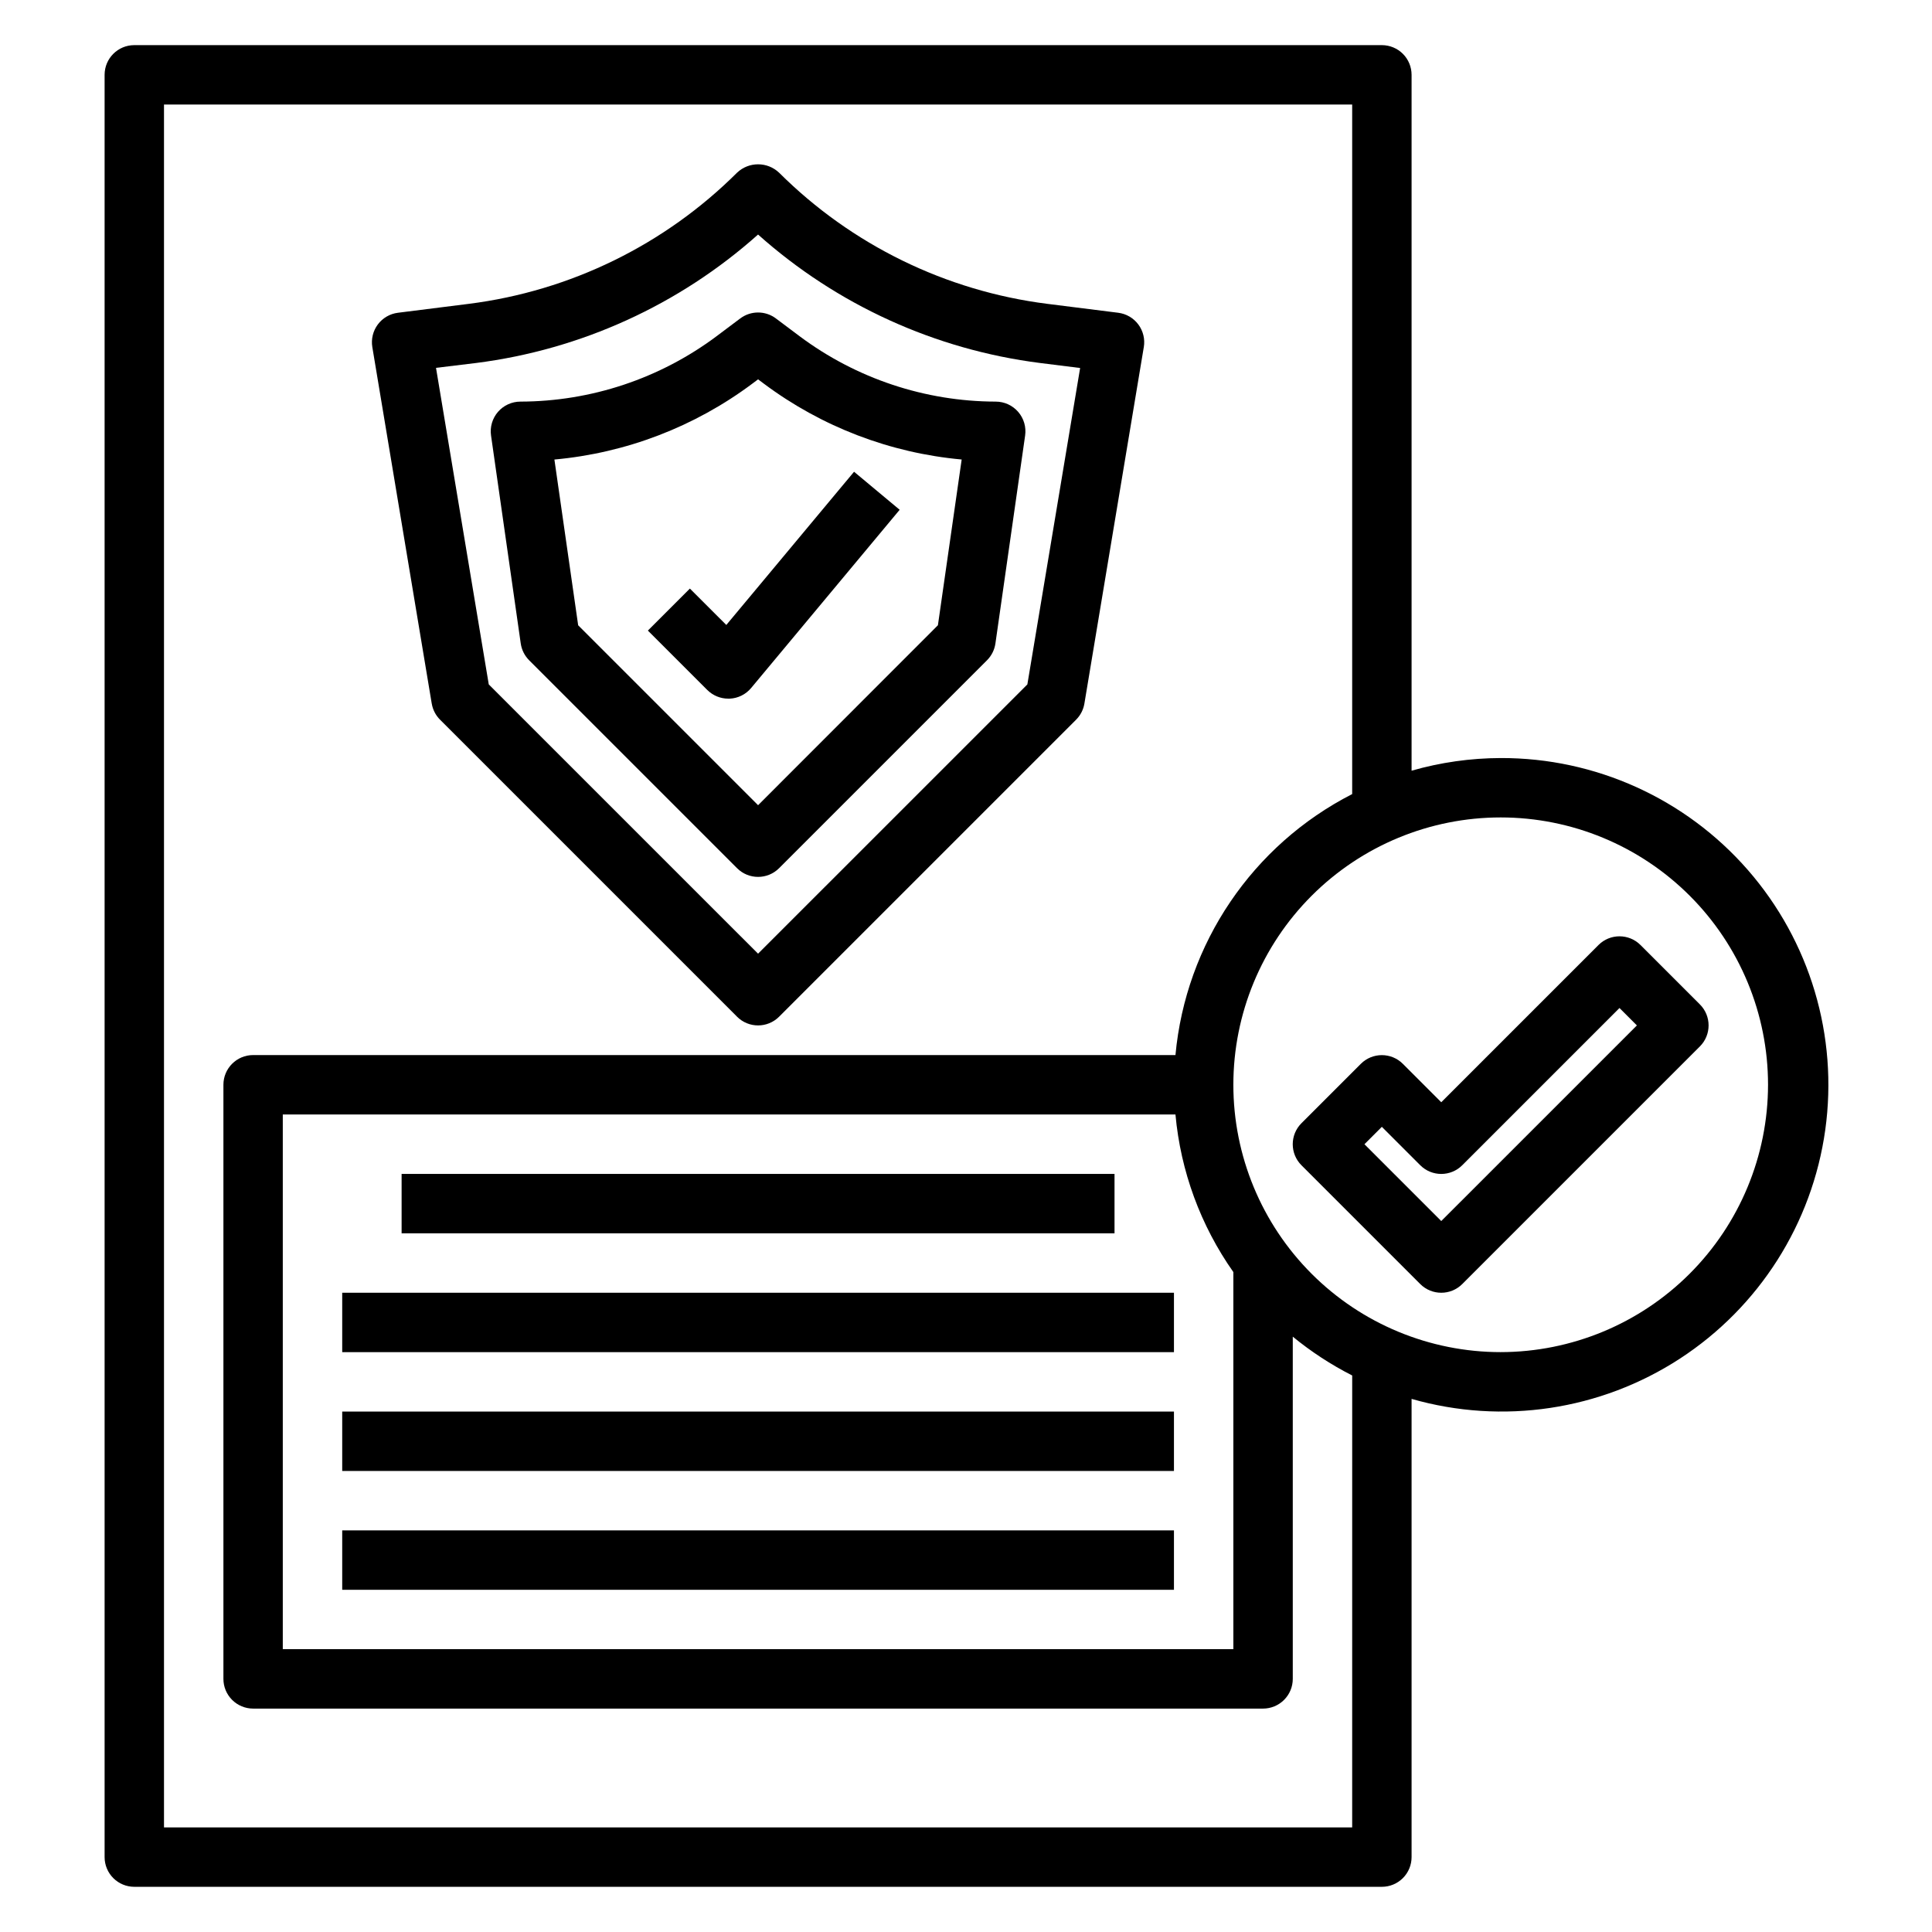 <?xml version="1.0" encoding="UTF-8"?>
<!-- Uploaded to: SVG Find, www.svgrepo.com, Generator: SVG Find Mixer Tools -->
<svg fill="#000000" width="800px" height="800px" version="1.1" viewBox="144 144 512 512" xmlns="http://www.w3.org/2000/svg">
 <g>
  <path d="m260.61 334.72 78.719 78.719v0.004c3.074 3.07 8.059 3.07 11.133 0l78.719-78.719v-0.004c1.16-1.156 1.926-2.648 2.195-4.266l15.742-94.465h0.004c0.352-2.113-0.172-4.281-1.453-6s-3.207-2.84-5.332-3.106l-18.789-2.363h-0.004c-26.887-3.402-51.887-15.629-71.082-34.762-3.125-2.953-8.008-2.953-11.133 0-19.195 19.133-44.195 31.359-71.082 34.762l-18.789 2.363h-0.004c-2.125 0.266-4.051 1.387-5.332 3.106s-1.805 3.887-1.453 6l15.742 94.465h0.004c0.27 1.617 1.035 3.109 2.195 4.266zm9.586-94.527c27.77-3.531 53.816-15.398 74.699-34.039 20.883 18.641 46.93 30.508 74.699 34.039l10.652 1.332-13.984 83.852-71.367 71.359-71.367-71.359-13.98-83.891z"/>
  <path d="m284.23 318.98 55.105 55.105-0.004-0.004c3.074 3.074 8.059 3.074 11.133 0l55.105-55.105-0.004 0.004c1.207-1.203 1.988-2.766 2.231-4.449l7.871-55.105v0.004c0.328-2.262-0.344-4.555-1.84-6.281-1.496-1.727-3.668-2.719-5.953-2.719-18.73-0.039-36.949-6.113-51.957-17.316l-6.297-4.723v-0.004c-2.797-2.098-6.648-2.098-9.445 0l-6.297 4.723v0.004c-15.008 11.207-33.227 17.277-51.957 17.316-2.281 0-4.453 0.992-5.949 2.715-1.496 1.727-2.168 4.016-1.844 6.273l7.871 55.105c0.242 1.688 1.023 3.25 2.231 4.457zm59.094-73.273 1.574-1.18 1.574 1.18c15.27 11.398 33.402 18.344 52.379 20.066l-6.297 43.926-47.656 47.688-47.68-47.68-6.297-43.926h-0.004c18.988-1.719 37.129-8.668 52.406-20.074z"/>
  <path d="m337.02 329.15h0.355-0.004c2.211-0.098 4.277-1.125 5.691-2.824l39.359-47.23-12.09-10.078-33.852 40.605-9.652-9.645-11.133 11.133 15.742 15.742h0.008c1.48 1.477 3.484 2.301 5.574 2.297z"/>
  <path d="m250.43 455.1h188.93v15.742h-188.93z"/>
  <path d="m234.69 486.59h220.42v15.742h-220.42z"/>
  <path d="m234.69 518.08h220.42v15.742h-220.42z"/>
  <path d="m234.69 549.57h220.42v15.742h-220.42z"/>
  <path d="m541.7 344.89c-7.988 0.02-15.938 1.148-23.617 3.352v-184.41c0-2.086-0.828-4.09-2.305-5.566-1.477-1.473-3.481-2.305-5.566-2.305h-330.62c-4.348 0-7.871 3.523-7.871 7.871v472.32c0 2.086 0.828 4.09 2.305 5.566 1.477 1.477 3.477 2.305 5.566 2.305h330.62c2.086 0 4.09-0.828 5.566-2.305 1.477-1.477 2.305-3.481 2.305-5.566v-121.43c24.117 6.914 50.051 3.027 71.082-10.652 21.031-13.684 35.094-35.812 38.551-60.66 3.453-24.852-4.039-49.98-20.539-68.879-16.5-18.898-40.387-29.711-65.477-29.641zm-39.359 283.39h-314.88v-456.58h314.88v182.74c-26.426 13.516-44.098 39.613-46.832 69.164h-244.43c-4.348 0-7.871 3.527-7.871 7.875v157.44c0 2.09 0.828 4.09 2.305 5.566 1.477 1.477 3.477 2.309 5.566 2.309h267.65c2.086 0 4.09-0.832 5.566-2.309 1.477-1.477 2.305-3.477 2.305-5.566v-90.691c4.859 3.988 10.141 7.438 15.746 10.289zm-46.832-188.93c1.363 15.023 6.656 29.426 15.344 41.762v99.934h-251.91v-141.7zm86.191 62.977c-18.789 0-36.812-7.465-50.098-20.754-13.285-13.285-20.75-31.305-20.75-50.094 0-18.793 7.465-36.812 20.75-50.098 13.285-13.289 31.309-20.754 50.098-20.754 18.789 0 36.809 7.465 50.098 20.754 13.285 13.285 20.75 31.305 20.75 50.098-0.02 18.781-7.492 36.789-20.773 50.074-13.281 13.281-31.289 20.75-50.074 20.773z"/>
  <path d="m594.49 410.18-15.742-15.742c-3.074-3.074-8.059-3.074-11.133 0l-41.668 41.668-10.18-10.18h0.004c-3.074-3.074-8.059-3.074-11.133 0l-15.742 15.742c-3.074 3.074-3.074 8.059 0 11.133l31.488 31.488c3.074 3.07 8.055 3.07 11.129 0l62.977-62.977c3.074-3.074 3.074-8.059 0-11.133zm-68.543 57.41-20.355-20.355 4.613-4.613 10.18 10.18c3.074 3.074 8.055 3.074 11.129 0l41.668-41.668 4.613 4.613z"/>
 </g>
</svg>
